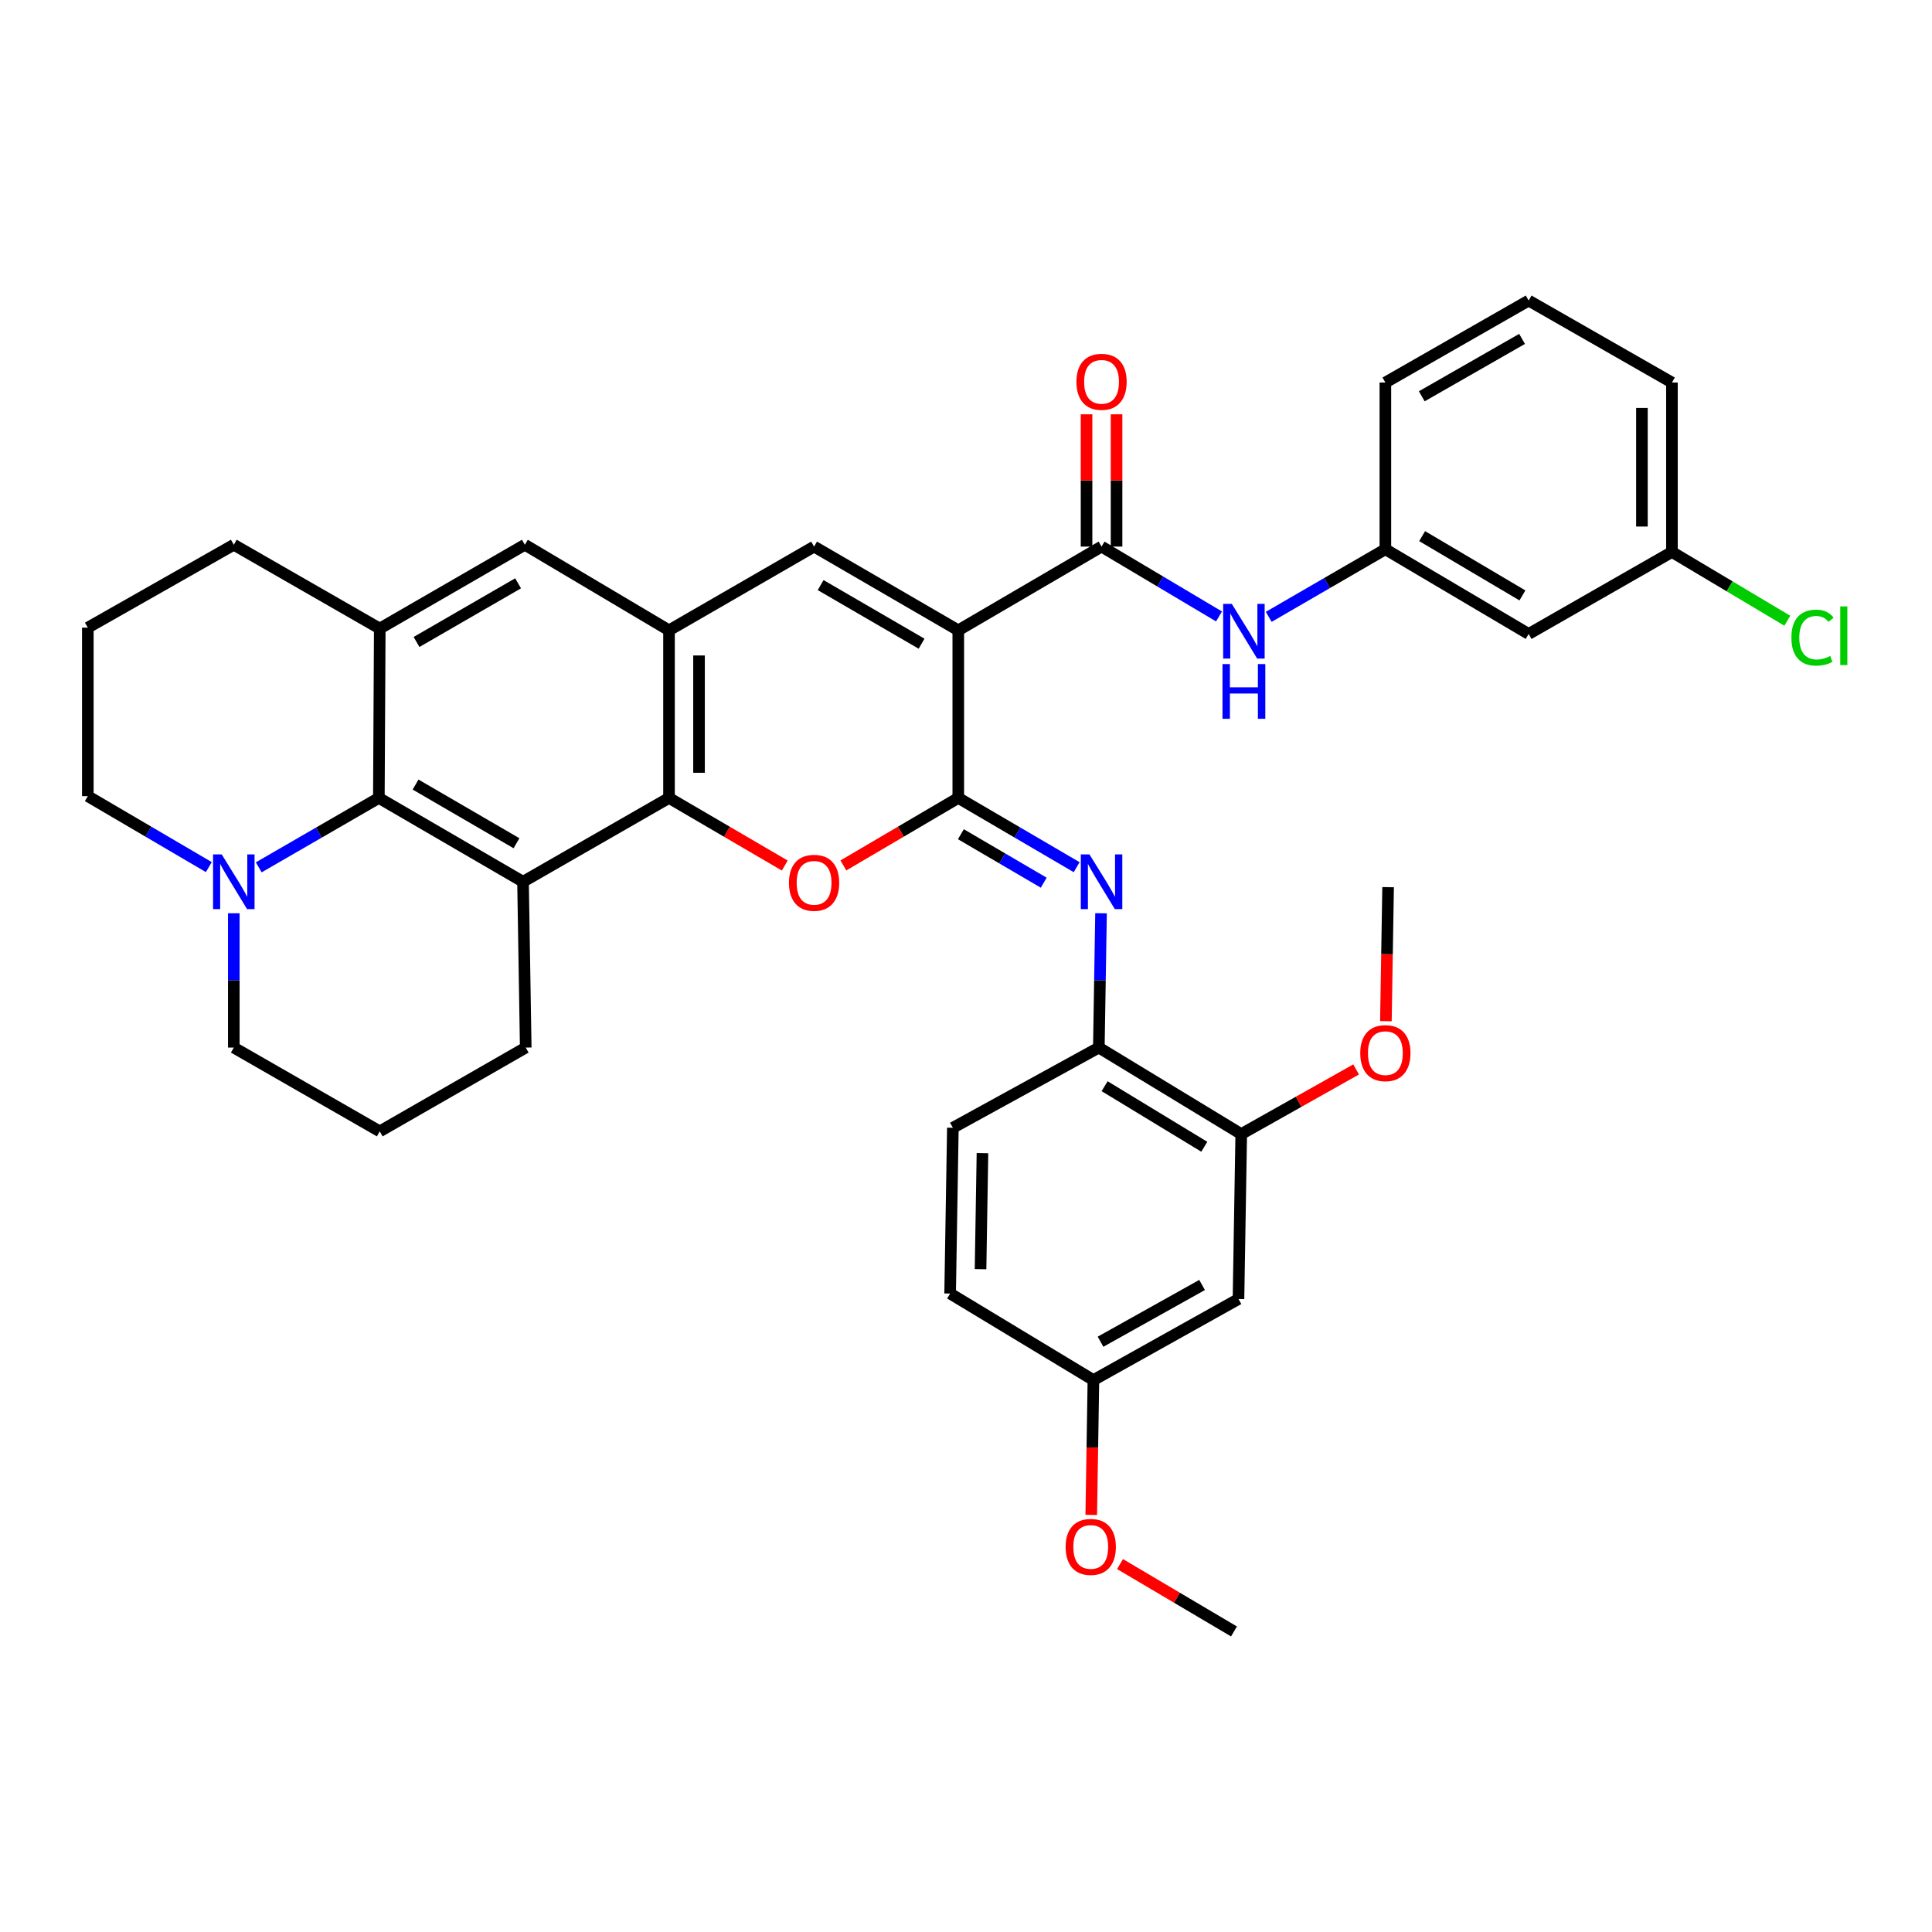 <?xml version='1.0' encoding='iso-8859-1'?>
<svg version='1.1' baseProfile='full'
              xmlns='http://www.w3.org/2000/svg'
                      xmlns:rdkit='http://www.rdkit.org/xml'
                      xmlns:xlink='http://www.w3.org/1999/xlink'
                  xml:space='preserve'
width='1000px' height='1000px' viewBox='0 0 1000 1000'>
<!-- END OF HEADER -->
<rect style='opacity:1.0;fill:#FFFFFF;stroke:none' width='1000' height='1000' x='0' y='0'> </rect>
<path class='bond-0' d='M 496.005,326.257 L 496.005,413.003' style='fill:none;fill-rule:evenodd;stroke:#000000;stroke-width:6px;stroke-linecap:butt;stroke-linejoin:miter;stroke-opacity:1' />
<path class='bond-4' d='M 496.005,326.257 L 421.367,282.91' style='fill:none;fill-rule:evenodd;stroke:#000000;stroke-width:6px;stroke-linecap:butt;stroke-linejoin:miter;stroke-opacity:1' />
<path class='bond-4' d='M 477.008,333.188 L 424.761,302.845' style='fill:none;fill-rule:evenodd;stroke:#000000;stroke-width:6px;stroke-linecap:butt;stroke-linejoin:miter;stroke-opacity:1' />
<path class='bond-5' d='M 496.005,326.257 L 570.161,282.91' style='fill:none;fill-rule:evenodd;stroke:#000000;stroke-width:6px;stroke-linecap:butt;stroke-linejoin:miter;stroke-opacity:1' />
<path class='bond-1' d='M 496.005,413.003 L 466.268,430.477' style='fill:none;fill-rule:evenodd;stroke:#000000;stroke-width:6px;stroke-linecap:butt;stroke-linejoin:miter;stroke-opacity:1' />
<path class='bond-1' d='M 466.268,430.477 L 436.531,447.95' style='fill:none;fill-rule:evenodd;stroke:#FF0000;stroke-width:6px;stroke-linecap:butt;stroke-linejoin:miter;stroke-opacity:1' />
<path class='bond-8' d='M 496.005,413.003 L 526.639,430.928' style='fill:none;fill-rule:evenodd;stroke:#000000;stroke-width:6px;stroke-linecap:butt;stroke-linejoin:miter;stroke-opacity:1' />
<path class='bond-8' d='M 526.639,430.928 L 557.273,448.853' style='fill:none;fill-rule:evenodd;stroke:#0000FF;stroke-width:6px;stroke-linecap:butt;stroke-linejoin:miter;stroke-opacity:1' />
<path class='bond-8' d='M 497.351,431.788 L 518.794,444.335' style='fill:none;fill-rule:evenodd;stroke:#000000;stroke-width:6px;stroke-linecap:butt;stroke-linejoin:miter;stroke-opacity:1' />
<path class='bond-8' d='M 518.794,444.335 L 540.238,456.882' style='fill:none;fill-rule:evenodd;stroke:#0000FF;stroke-width:6px;stroke-linecap:butt;stroke-linejoin:miter;stroke-opacity:1' />
<path class='bond-37' d='M 406.193,447.997 L 376.236,430.5' style='fill:none;fill-rule:evenodd;stroke:#FF0000;stroke-width:6px;stroke-linecap:butt;stroke-linejoin:miter;stroke-opacity:1' />
<path class='bond-37' d='M 376.236,430.5 L 346.279,413.003' style='fill:none;fill-rule:evenodd;stroke:#000000;stroke-width:6px;stroke-linecap:butt;stroke-linejoin:miter;stroke-opacity:1' />
<path class='bond-2' d='M 346.279,413.003 L 346.279,326.257' style='fill:none;fill-rule:evenodd;stroke:#000000;stroke-width:6px;stroke-linecap:butt;stroke-linejoin:miter;stroke-opacity:1' />
<path class='bond-2' d='M 361.813,399.992 L 361.813,339.269' style='fill:none;fill-rule:evenodd;stroke:#000000;stroke-width:6px;stroke-linecap:butt;stroke-linejoin:miter;stroke-opacity:1' />
<path class='bond-3' d='M 346.279,413.003 L 270.717,456.394' style='fill:none;fill-rule:evenodd;stroke:#000000;stroke-width:6px;stroke-linecap:butt;stroke-linejoin:miter;stroke-opacity:1' />
<path class='bond-21' d='M 270.717,456.394 L 272.115,542.225' style='fill:none;fill-rule:evenodd;stroke:#000000;stroke-width:6px;stroke-linecap:butt;stroke-linejoin:miter;stroke-opacity:1' />
<path class='bond-38' d='M 270.717,456.394 L 196.096,413.003' style='fill:none;fill-rule:evenodd;stroke:#000000;stroke-width:6px;stroke-linecap:butt;stroke-linejoin:miter;stroke-opacity:1' />
<path class='bond-38' d='M 267.332,436.457 L 215.097,406.084' style='fill:none;fill-rule:evenodd;stroke:#000000;stroke-width:6px;stroke-linecap:butt;stroke-linejoin:miter;stroke-opacity:1' />
<path class='bond-6' d='M 421.367,282.91 L 346.279,326.257' style='fill:none;fill-rule:evenodd;stroke:#000000;stroke-width:6px;stroke-linecap:butt;stroke-linejoin:miter;stroke-opacity:1' />
<path class='bond-12' d='M 570.161,282.91 L 600.56,300.99' style='fill:none;fill-rule:evenodd;stroke:#000000;stroke-width:6px;stroke-linecap:butt;stroke-linejoin:miter;stroke-opacity:1' />
<path class='bond-12' d='M 600.56,300.99 L 630.958,319.07' style='fill:none;fill-rule:evenodd;stroke:#0000FF;stroke-width:6px;stroke-linecap:butt;stroke-linejoin:miter;stroke-opacity:1' />
<path class='bond-16' d='M 577.928,282.91 L 577.928,248.674' style='fill:none;fill-rule:evenodd;stroke:#000000;stroke-width:6px;stroke-linecap:butt;stroke-linejoin:miter;stroke-opacity:1' />
<path class='bond-16' d='M 577.928,248.674 L 577.928,214.439' style='fill:none;fill-rule:evenodd;stroke:#FF0000;stroke-width:6px;stroke-linecap:butt;stroke-linejoin:miter;stroke-opacity:1' />
<path class='bond-16' d='M 562.394,282.91 L 562.394,248.674' style='fill:none;fill-rule:evenodd;stroke:#000000;stroke-width:6px;stroke-linecap:butt;stroke-linejoin:miter;stroke-opacity:1' />
<path class='bond-16' d='M 562.394,248.674 L 562.394,214.439' style='fill:none;fill-rule:evenodd;stroke:#FF0000;stroke-width:6px;stroke-linecap:butt;stroke-linejoin:miter;stroke-opacity:1' />
<path class='bond-11' d='M 346.279,326.257 L 271.658,281.961' style='fill:none;fill-rule:evenodd;stroke:#000000;stroke-width:6px;stroke-linecap:butt;stroke-linejoin:miter;stroke-opacity:1' />
<path class='bond-7' d='M 196.096,413.003 L 196.562,325.342' style='fill:none;fill-rule:evenodd;stroke:#000000;stroke-width:6px;stroke-linecap:butt;stroke-linejoin:miter;stroke-opacity:1' />
<path class='bond-10' d='M 196.096,413.003 L 165.01,430.969' style='fill:none;fill-rule:evenodd;stroke:#000000;stroke-width:6px;stroke-linecap:butt;stroke-linejoin:miter;stroke-opacity:1' />
<path class='bond-10' d='M 165.01,430.969 L 133.925,448.934' style='fill:none;fill-rule:evenodd;stroke:#0000FF;stroke-width:6px;stroke-linecap:butt;stroke-linejoin:miter;stroke-opacity:1' />
<path class='bond-13' d='M 569.894,472.7 L 569.324,507.463' style='fill:none;fill-rule:evenodd;stroke:#0000FF;stroke-width:6px;stroke-linecap:butt;stroke-linejoin:miter;stroke-opacity:1' />
<path class='bond-13' d='M 569.324,507.463 L 568.754,542.225' style='fill:none;fill-rule:evenodd;stroke:#000000;stroke-width:6px;stroke-linecap:butt;stroke-linejoin:miter;stroke-opacity:1' />
<path class='bond-9' d='M 196.562,325.342 L 271.658,281.961' style='fill:none;fill-rule:evenodd;stroke:#000000;stroke-width:6px;stroke-linecap:butt;stroke-linejoin:miter;stroke-opacity:1' />
<path class='bond-9' d='M 215.596,332.286 L 268.163,301.918' style='fill:none;fill-rule:evenodd;stroke:#000000;stroke-width:6px;stroke-linecap:butt;stroke-linejoin:miter;stroke-opacity:1' />
<path class='bond-25' d='M 196.562,325.342 L 121.017,281.961' style='fill:none;fill-rule:evenodd;stroke:#000000;stroke-width:6px;stroke-linecap:butt;stroke-linejoin:miter;stroke-opacity:1' />
<path class='bond-28' d='M 121.017,472.7 L 121.017,507.463' style='fill:none;fill-rule:evenodd;stroke:#0000FF;stroke-width:6px;stroke-linecap:butt;stroke-linejoin:miter;stroke-opacity:1' />
<path class='bond-28' d='M 121.017,507.463 L 121.017,542.225' style='fill:none;fill-rule:evenodd;stroke:#000000;stroke-width:6px;stroke-linecap:butt;stroke-linejoin:miter;stroke-opacity:1' />
<path class='bond-42' d='M 108.087,448.811 L 76.771,430.446' style='fill:none;fill-rule:evenodd;stroke:#0000FF;stroke-width:6px;stroke-linecap:butt;stroke-linejoin:miter;stroke-opacity:1' />
<path class='bond-42' d='M 76.771,430.446 L 45.455,412.08' style='fill:none;fill-rule:evenodd;stroke:#000000;stroke-width:6px;stroke-linecap:butt;stroke-linejoin:miter;stroke-opacity:1' />
<path class='bond-17' d='M 656.697,319.28 L 686.881,301.786' style='fill:none;fill-rule:evenodd;stroke:#0000FF;stroke-width:6px;stroke-linecap:butt;stroke-linejoin:miter;stroke-opacity:1' />
<path class='bond-17' d='M 686.881,301.786 L 717.065,284.291' style='fill:none;fill-rule:evenodd;stroke:#000000;stroke-width:6px;stroke-linecap:butt;stroke-linejoin:miter;stroke-opacity:1' />
<path class='bond-14' d='M 568.754,542.225 L 642.461,586.997' style='fill:none;fill-rule:evenodd;stroke:#000000;stroke-width:6px;stroke-linecap:butt;stroke-linejoin:miter;stroke-opacity:1' />
<path class='bond-14' d='M 571.746,562.217 L 623.341,593.557' style='fill:none;fill-rule:evenodd;stroke:#000000;stroke-width:6px;stroke-linecap:butt;stroke-linejoin:miter;stroke-opacity:1' />
<path class='bond-19' d='M 568.754,542.225 L 493.201,583.734' style='fill:none;fill-rule:evenodd;stroke:#000000;stroke-width:6px;stroke-linecap:butt;stroke-linejoin:miter;stroke-opacity:1' />
<path class='bond-15' d='M 642.461,586.997 L 641.037,672.362' style='fill:none;fill-rule:evenodd;stroke:#000000;stroke-width:6px;stroke-linecap:butt;stroke-linejoin:miter;stroke-opacity:1' />
<path class='bond-24' d='M 642.461,586.997 L 672.193,570.268' style='fill:none;fill-rule:evenodd;stroke:#000000;stroke-width:6px;stroke-linecap:butt;stroke-linejoin:miter;stroke-opacity:1' />
<path class='bond-24' d='M 672.193,570.268 L 701.925,553.54' style='fill:none;fill-rule:evenodd;stroke:#FF0000;stroke-width:6px;stroke-linecap:butt;stroke-linejoin:miter;stroke-opacity:1' />
<path class='bond-41' d='M 641.037,672.362 L 565.949,714.329' style='fill:none;fill-rule:evenodd;stroke:#000000;stroke-width:6px;stroke-linecap:butt;stroke-linejoin:miter;stroke-opacity:1' />
<path class='bond-41' d='M 622.195,665.098 L 569.634,694.474' style='fill:none;fill-rule:evenodd;stroke:#000000;stroke-width:6px;stroke-linecap:butt;stroke-linejoin:miter;stroke-opacity:1' />
<path class='bond-18' d='M 717.065,284.291 L 791.229,328.138' style='fill:none;fill-rule:evenodd;stroke:#000000;stroke-width:6px;stroke-linecap:butt;stroke-linejoin:miter;stroke-opacity:1' />
<path class='bond-18' d='M 736.095,277.496 L 788.01,308.19' style='fill:none;fill-rule:evenodd;stroke:#000000;stroke-width:6px;stroke-linecap:butt;stroke-linejoin:miter;stroke-opacity:1' />
<path class='bond-33' d='M 717.065,284.291 L 717.065,198.002' style='fill:none;fill-rule:evenodd;stroke:#000000;stroke-width:6px;stroke-linecap:butt;stroke-linejoin:miter;stroke-opacity:1' />
<path class='bond-22' d='M 791.229,328.138 L 865.393,285.697' style='fill:none;fill-rule:evenodd;stroke:#000000;stroke-width:6px;stroke-linecap:butt;stroke-linejoin:miter;stroke-opacity:1' />
<path class='bond-23' d='M 493.201,583.734 L 491.785,669.531' style='fill:none;fill-rule:evenodd;stroke:#000000;stroke-width:6px;stroke-linecap:butt;stroke-linejoin:miter;stroke-opacity:1' />
<path class='bond-23' d='M 508.52,596.86 L 507.529,656.918' style='fill:none;fill-rule:evenodd;stroke:#000000;stroke-width:6px;stroke-linecap:butt;stroke-linejoin:miter;stroke-opacity:1' />
<path class='bond-20' d='M 565.949,714.329 L 491.785,669.531' style='fill:none;fill-rule:evenodd;stroke:#000000;stroke-width:6px;stroke-linecap:butt;stroke-linejoin:miter;stroke-opacity:1' />
<path class='bond-29' d='M 565.949,714.329 L 565.391,749.226' style='fill:none;fill-rule:evenodd;stroke:#000000;stroke-width:6px;stroke-linecap:butt;stroke-linejoin:miter;stroke-opacity:1' />
<path class='bond-29' d='M 565.391,749.226 L 564.832,784.123' style='fill:none;fill-rule:evenodd;stroke:#FF0000;stroke-width:6px;stroke-linecap:butt;stroke-linejoin:miter;stroke-opacity:1' />
<path class='bond-30' d='M 272.115,542.225 L 196.562,585.59' style='fill:none;fill-rule:evenodd;stroke:#000000;stroke-width:6px;stroke-linecap:butt;stroke-linejoin:miter;stroke-opacity:1' />
<path class='bond-26' d='M 865.393,285.697 L 895.253,303.494' style='fill:none;fill-rule:evenodd;stroke:#000000;stroke-width:6px;stroke-linecap:butt;stroke-linejoin:miter;stroke-opacity:1' />
<path class='bond-26' d='M 895.253,303.494 L 925.113,321.291' style='fill:none;fill-rule:evenodd;stroke:#00CC00;stroke-width:6px;stroke-linecap:butt;stroke-linejoin:miter;stroke-opacity:1' />
<path class='bond-39' d='M 865.393,285.697 L 865.393,198.002' style='fill:none;fill-rule:evenodd;stroke:#000000;stroke-width:6px;stroke-linecap:butt;stroke-linejoin:miter;stroke-opacity:1' />
<path class='bond-39' d='M 849.86,272.543 L 849.86,211.156' style='fill:none;fill-rule:evenodd;stroke:#000000;stroke-width:6px;stroke-linecap:butt;stroke-linejoin:miter;stroke-opacity:1' />
<path class='bond-35' d='M 717.337,528.555 L 717.908,493.873' style='fill:none;fill-rule:evenodd;stroke:#FF0000;stroke-width:6px;stroke-linecap:butt;stroke-linejoin:miter;stroke-opacity:1' />
<path class='bond-35' d='M 717.908,493.873 L 718.48,459.19' style='fill:none;fill-rule:evenodd;stroke:#000000;stroke-width:6px;stroke-linecap:butt;stroke-linejoin:miter;stroke-opacity:1' />
<path class='bond-31' d='M 121.017,281.961 L 45.455,324.876' style='fill:none;fill-rule:evenodd;stroke:#000000;stroke-width:6px;stroke-linecap:butt;stroke-linejoin:miter;stroke-opacity:1' />
<path class='bond-27' d='M 45.455,412.08 L 45.455,324.876' style='fill:none;fill-rule:evenodd;stroke:#000000;stroke-width:6px;stroke-linecap:butt;stroke-linejoin:miter;stroke-opacity:1' />
<path class='bond-40' d='M 121.017,542.225 L 196.562,585.59' style='fill:none;fill-rule:evenodd;stroke:#000000;stroke-width:6px;stroke-linecap:butt;stroke-linejoin:miter;stroke-opacity:1' />
<path class='bond-36' d='M 579.722,809.559 L 609.214,826.995' style='fill:none;fill-rule:evenodd;stroke:#FF0000;stroke-width:6px;stroke-linecap:butt;stroke-linejoin:miter;stroke-opacity:1' />
<path class='bond-36' d='M 609.214,826.995 L 638.707,844.431' style='fill:none;fill-rule:evenodd;stroke:#000000;stroke-width:6px;stroke-linecap:butt;stroke-linejoin:miter;stroke-opacity:1' />
<path class='bond-32' d='M 791.229,155.569 L 717.065,198.002' style='fill:none;fill-rule:evenodd;stroke:#000000;stroke-width:6px;stroke-linecap:butt;stroke-linejoin:miter;stroke-opacity:1' />
<path class='bond-32' d='M 787.819,175.417 L 735.904,205.12' style='fill:none;fill-rule:evenodd;stroke:#000000;stroke-width:6px;stroke-linecap:butt;stroke-linejoin:miter;stroke-opacity:1' />
<path class='bond-34' d='M 791.229,155.569 L 865.393,198.002' style='fill:none;fill-rule:evenodd;stroke:#000000;stroke-width:6px;stroke-linecap:butt;stroke-linejoin:miter;stroke-opacity:1' />
<path  class='atom-2' d='M 408.367 456.94
Q 408.367 450.14, 411.727 446.34
Q 415.087 442.54, 421.367 442.54
Q 427.647 442.54, 431.007 446.34
Q 434.367 450.14, 434.367 456.94
Q 434.367 463.82, 430.967 467.74
Q 427.567 471.62, 421.367 471.62
Q 415.127 471.62, 411.727 467.74
Q 408.367 463.86, 408.367 456.94
M 421.367 468.42
Q 425.687 468.42, 428.007 465.54
Q 430.367 462.62, 430.367 456.94
Q 430.367 451.38, 428.007 448.58
Q 425.687 445.74, 421.367 445.74
Q 417.047 445.74, 414.687 448.54
Q 412.367 451.34, 412.367 456.94
Q 412.367 462.66, 414.687 465.54
Q 417.047 468.42, 421.367 468.42
' fill='#FF0000'/>
<path  class='atom-9' d='M 563.901 442.234
L 573.181 457.234
Q 574.101 458.714, 575.581 461.394
Q 577.061 464.074, 577.141 464.234
L 577.141 442.234
L 580.901 442.234
L 580.901 470.554
L 577.021 470.554
L 567.061 454.154
Q 565.901 452.234, 564.661 450.034
Q 563.461 447.834, 563.101 447.154
L 563.101 470.554
L 559.421 470.554
L 559.421 442.234
L 563.901 442.234
' fill='#0000FF'/>
<path  class='atom-11' d='M 114.757 442.234
L 124.037 457.234
Q 124.957 458.714, 126.437 461.394
Q 127.917 464.074, 127.997 464.234
L 127.997 442.234
L 131.757 442.234
L 131.757 470.554
L 127.877 470.554
L 117.917 454.154
Q 116.757 452.234, 115.517 450.034
Q 114.317 447.834, 113.957 447.154
L 113.957 470.554
L 110.277 470.554
L 110.277 442.234
L 114.757 442.234
' fill='#0000FF'/>
<path  class='atom-13' d='M 637.582 312.572
L 646.862 327.572
Q 647.782 329.052, 649.262 331.732
Q 650.742 334.412, 650.822 334.572
L 650.822 312.572
L 654.582 312.572
L 654.582 340.892
L 650.702 340.892
L 640.742 324.492
Q 639.582 322.572, 638.342 320.372
Q 637.142 318.172, 636.782 317.492
L 636.782 340.892
L 633.102 340.892
L 633.102 312.572
L 637.582 312.572
' fill='#0000FF'/>
<path  class='atom-13' d='M 632.762 343.724
L 636.602 343.724
L 636.602 355.764
L 651.082 355.764
L 651.082 343.724
L 654.922 343.724
L 654.922 372.044
L 651.082 372.044
L 651.082 358.964
L 636.602 358.964
L 636.602 372.044
L 632.762 372.044
L 632.762 343.724
' fill='#0000FF'/>
<path  class='atom-17' d='M 557.161 197.624
Q 557.161 190.824, 560.521 187.024
Q 563.881 183.224, 570.161 183.224
Q 576.441 183.224, 579.801 187.024
Q 583.161 190.824, 583.161 197.624
Q 583.161 204.504, 579.761 208.424
Q 576.361 212.304, 570.161 212.304
Q 563.921 212.304, 560.521 208.424
Q 557.161 204.544, 557.161 197.624
M 570.161 209.104
Q 574.481 209.104, 576.801 206.224
Q 579.161 203.304, 579.161 197.624
Q 579.161 192.064, 576.801 189.264
Q 574.481 186.424, 570.161 186.424
Q 565.841 186.424, 563.481 189.224
Q 561.161 192.024, 561.161 197.624
Q 561.161 203.344, 563.481 206.224
Q 565.841 209.104, 570.161 209.104
' fill='#FF0000'/>
<path  class='atom-25' d='M 704.065 545.101
Q 704.065 538.301, 707.425 534.501
Q 710.785 530.701, 717.065 530.701
Q 723.345 530.701, 726.705 534.501
Q 730.065 538.301, 730.065 545.101
Q 730.065 551.981, 726.665 555.901
Q 723.265 559.781, 717.065 559.781
Q 710.825 559.781, 707.425 555.901
Q 704.065 552.021, 704.065 545.101
M 717.065 556.581
Q 721.385 556.581, 723.705 553.701
Q 726.065 550.781, 726.065 545.101
Q 726.065 539.541, 723.705 536.741
Q 721.385 533.901, 717.065 533.901
Q 712.745 533.901, 710.385 536.701
Q 708.065 539.501, 708.065 545.101
Q 708.065 550.821, 710.385 553.701
Q 712.745 556.581, 717.065 556.581
' fill='#FF0000'/>
<path  class='atom-27' d='M 927.231 330.042
Q 927.231 323.002, 930.511 319.322
Q 933.831 315.602, 940.111 315.602
Q 945.951 315.602, 949.071 319.722
L 946.431 321.882
Q 944.151 318.882, 940.111 318.882
Q 935.831 318.882, 933.551 321.762
Q 931.311 324.602, 931.311 330.042
Q 931.311 335.642, 933.631 338.522
Q 935.991 341.402, 940.551 341.402
Q 943.671 341.402, 947.311 339.522
L 948.431 342.522
Q 946.951 343.482, 944.711 344.042
Q 942.471 344.602, 939.991 344.602
Q 933.831 344.602, 930.511 340.842
Q 927.231 337.082, 927.231 330.042
' fill='#00CC00'/>
<path  class='atom-27' d='M 952.511 313.882
L 956.191 313.882
L 956.191 344.242
L 952.511 344.242
L 952.511 313.882
' fill='#00CC00'/>
<path  class='atom-30' d='M 551.569 800.68
Q 551.569 793.88, 554.929 790.08
Q 558.289 786.28, 564.569 786.28
Q 570.849 786.28, 574.209 790.08
Q 577.569 793.88, 577.569 800.68
Q 577.569 807.56, 574.169 811.48
Q 570.769 815.36, 564.569 815.36
Q 558.329 815.36, 554.929 811.48
Q 551.569 807.6, 551.569 800.68
M 564.569 812.16
Q 568.889 812.16, 571.209 809.28
Q 573.569 806.36, 573.569 800.68
Q 573.569 795.12, 571.209 792.32
Q 568.889 789.48, 564.569 789.48
Q 560.249 789.48, 557.889 792.28
Q 555.569 795.08, 555.569 800.68
Q 555.569 806.4, 557.889 809.28
Q 560.249 812.16, 564.569 812.16
' fill='#FF0000'/>
</svg>
